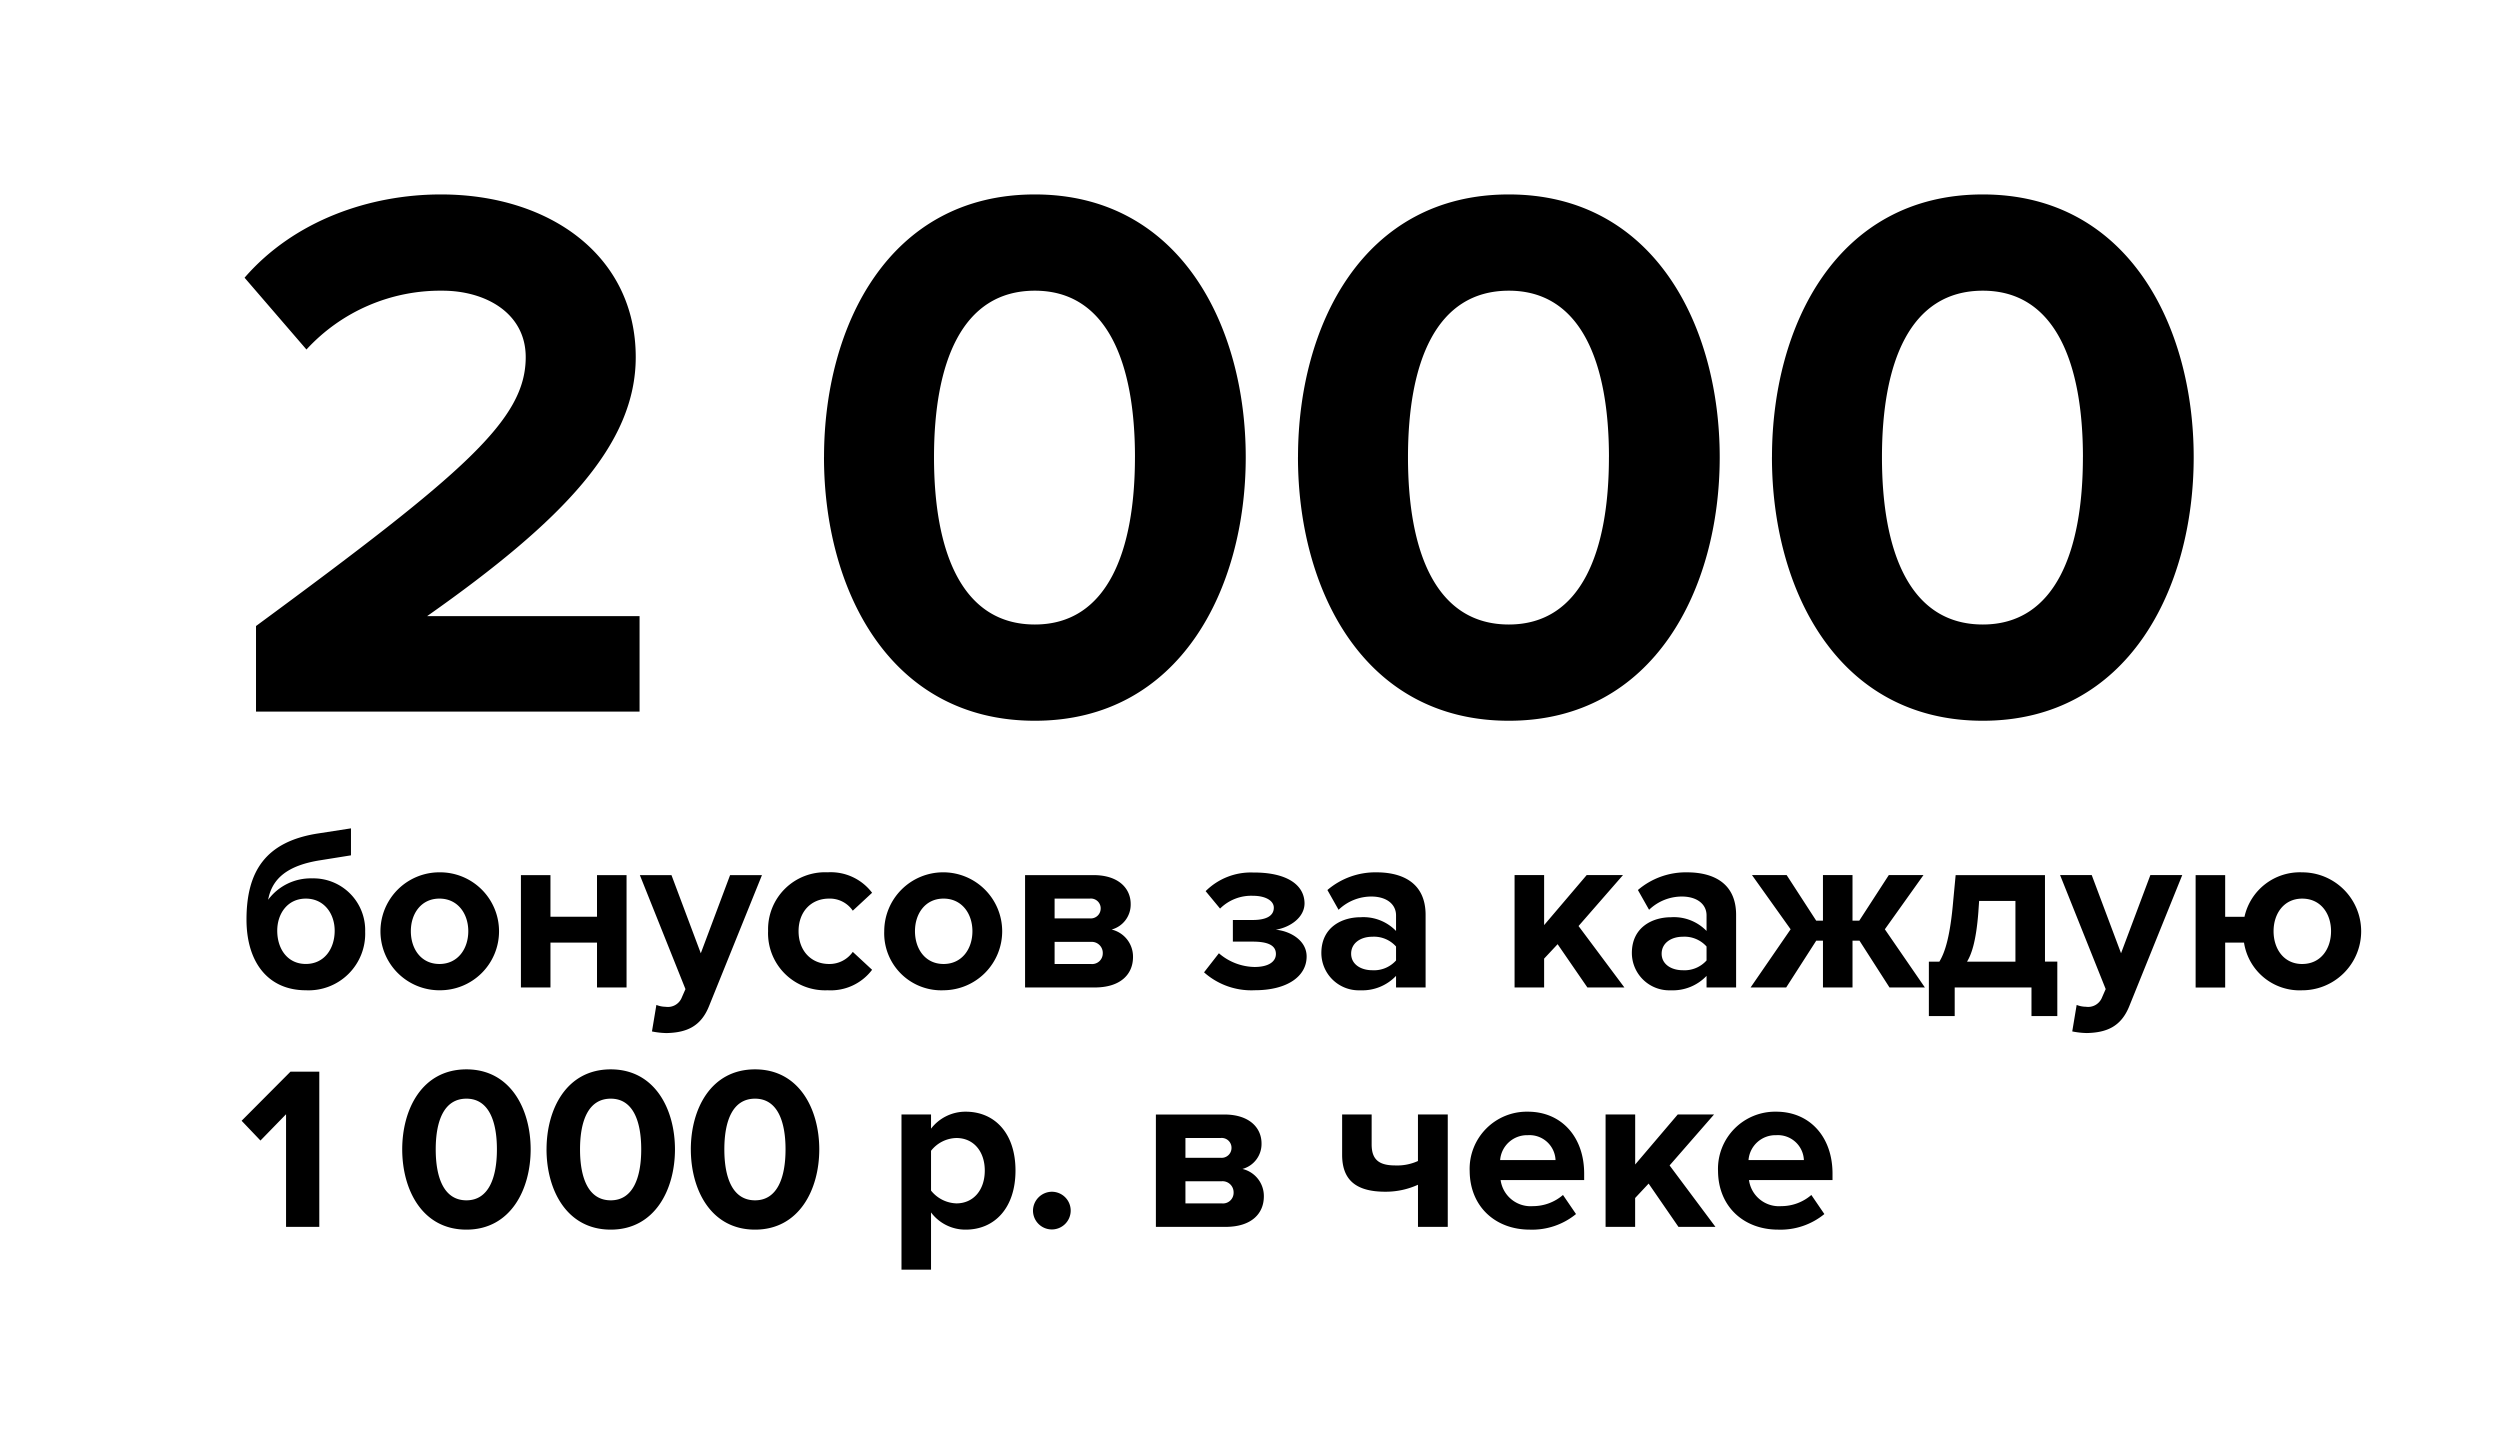 <?xml version="1.0" encoding="UTF-8"?> <svg xmlns="http://www.w3.org/2000/svg" id="_1" data-name="1" width="376" height="219" viewBox="0 0 376 219"> <defs> <style> .cls-1 { fill-rule: evenodd; } </style> </defs> <g id="text"> <path id="бонусов_за_каждую_1_000_р._в_чеке" data-name="бонусов за каждую 1 000 р. в чеке" class="cls-1" d="M37.073,138.3c0,6.473,3.29,10.636,8.924,10.636a8.511,8.511,0,0,0,8.924-8.817,7.789,7.789,0,0,0-7.979-8.012,7.978,7.978,0,0,0-6.614,3.219c0.595-3.219,2.94-5.178,7.874-5.948l4.584-.735v-4.058l-4.969.769C39.942,126.58,37.073,131.058,37.073,138.3Zm13.263,1.679c0,2.729-1.575,5-4.339,5s-4.3-2.275-4.3-5c0-2.554,1.54-4.828,4.3-4.828S50.336,137.426,50.336,139.98Zm15.755,8.957a8.87,8.87,0,1,0,0-17.739A8.87,8.87,0,1,0,66.091,148.937Zm0-3.953c-2.765,0-4.3-2.275-4.3-4.934,0-2.624,1.54-4.9,4.3-4.9s4.339,2.274,4.339,4.9C70.43,142.709,68.855,144.984,66.091,144.984Zm12.255,3.533H82.79v-6.752h7v6.752h4.444v-16.9H89.789v6.263h-7v-6.263H78.346v16.9Zm20.374,2.624-0.665,3.989a12.147,12.147,0,0,0,2.2.245c2.905-.07,5.145-0.91,6.4-4.094l7.944-19.663h-4.794L105.4,143.374l-4.41-11.756H96.235l6.859,17.144-0.63,1.435a2.243,2.243,0,0,1-2.345,1.224A3.84,3.84,0,0,1,98.72,151.141Zm16.8-11.091a8.581,8.581,0,0,0,8.959,8.887,7.79,7.79,0,0,0,6.684-3.079l-2.905-2.694a4.263,4.263,0,0,1-3.569,1.82c-2.695,0-4.585-2-4.585-4.934s1.89-4.9,4.585-4.9a4.179,4.179,0,0,1,3.569,1.819l2.905-2.694a7.793,7.793,0,0,0-6.684-3.079A8.573,8.573,0,0,0,115.523,140.05Zm26.392,8.887a8.87,8.87,0,1,0-8.923-8.887A8.577,8.577,0,0,0,141.915,148.937Zm0-3.953c-2.764,0-4.3-2.275-4.3-4.934,0-2.624,1.54-4.9,4.3-4.9s4.34,2.274,4.34,4.9C146.255,142.709,144.68,144.984,141.915,144.984Zm12.255,3.533h10.464c3.955,0,5.774-2.029,5.774-4.583a4.185,4.185,0,0,0-3.219-4.129,3.891,3.891,0,0,0,2.869-3.848c0-2.274-1.749-4.339-5.6-4.339H154.17v16.9Zm11.374-11.861a1.486,1.486,0,0,1-1.645,1.47h-5.284v-2.974H163.9A1.474,1.474,0,0,1,165.544,136.656Zm0.315,6.683a1.6,1.6,0,0,1-1.785,1.645h-5.459V141.66h5.459A1.664,1.664,0,0,1,165.859,143.339Zm15.232,2.9a10.679,10.679,0,0,0,7.629,2.694c4.9,0,7.8-2.1,7.8-5.073,0-2.554-2.694-3.884-4.654-4.024,2.135-.349,4.339-1.819,4.339-3.988-0.035-2.869-2.834-4.654-7.7-4.619a9.613,9.613,0,0,0-7.174,2.8l2.17,2.624a6.647,6.647,0,0,1,4.969-1.924c1.855,0,3.115.735,3.115,1.785,0,1.189-1.05,1.854-3.185,1.854h-2.974v3.254h2.974c2.24,0,3.5.525,3.5,1.854,0,1.12-1.05,1.959-3.22,1.959a8.4,8.4,0,0,1-5.354-2.064Zm28.877,2.274h4.445V137.6c0-4.863-3.535-6.4-7.384-6.4a11.091,11.091,0,0,0-7.384,2.659l1.68,2.974a7.112,7.112,0,0,1,4.934-1.994c2.24,0,3.709,1.12,3.709,2.834v2.344a6.832,6.832,0,0,0-5.354-2.064c-2.694,0-5.879,1.435-5.879,5.388a5.63,5.63,0,0,0,5.879,5.6,6.991,6.991,0,0,0,5.354-2.169v1.749Zm0-4.058a4.445,4.445,0,0,1-3.569,1.469c-1.75,0-3.185-.909-3.185-2.484,0-1.609,1.435-2.554,3.185-2.554a4.442,4.442,0,0,1,3.569,1.47v2.1Zm28.776,4.058h5.565l-6.894-9.236,6.684-7.663h-5.46l-6.4,7.523v-7.523h-4.444v16.9h4.444v-4.338l2.03-2.169Zm17.924,0h4.445V137.6c0-4.863-3.535-6.4-7.385-6.4a11.093,11.093,0,0,0-7.384,2.659l1.68,2.974a7.116,7.116,0,0,1,4.935-1.994c2.239,0,3.709,1.12,3.709,2.834v2.344a6.833,6.833,0,0,0-5.354-2.064c-2.695,0-5.879,1.435-5.879,5.388a5.63,5.63,0,0,0,5.879,5.6,6.993,6.993,0,0,0,5.354-2.169v1.749Zm0-4.058a4.448,4.448,0,0,1-3.569,1.469c-1.75,0-3.185-.909-3.185-2.484,0-1.609,1.435-2.554,3.185-2.554a4.445,4.445,0,0,1,3.569,1.47v2.1Zm27.513,4.058H289.5l-6.019-8.747,5.809-8.152h-5.214l-4.444,6.858h-1.015v-6.858h-4.445v6.858h-1.014l-4.445-6.858H263.5l5.809,8.152-6.019,8.747h5.354l4.515-7.032h1.014v7.032h4.445v-7.032h1.05Zm5.923-3.883v8.187h3.885v-4.3h11.548v4.3h3.885v-8.187h-1.855V131.618H294.129l-0.35,3.709c-0.455,5.423-1.225,7.872-2.1,9.307H290.1Zm7.454-7.628,0.105-1.5h5.46v9.132h-7.28C296.438,143.654,297.208,141.8,297.558,137.006Zm14.775,14.135-0.665,3.989a12.15,12.15,0,0,0,2.2.245c2.905-.07,5.144-0.91,6.4-4.094l7.944-19.663h-4.794l-4.41,11.756-4.409-11.756h-4.759l6.859,17.144-0.63,1.435a2.243,2.243,0,0,1-2.345,1.224A3.841,3.841,0,0,1,312.333,151.141ZM346.25,131.2a8.527,8.527,0,0,0-8.679,6.683h-2.905v-6.263h-4.444v16.9h4.444v-6.752H337.5a8.456,8.456,0,0,0,8.749,7.172A8.87,8.87,0,1,0,346.25,131.2Zm0,13.786c-2.765,0-4.305-2.275-4.305-4.934,0-2.624,1.54-4.9,4.305-4.9,2.8,0,4.339,2.274,4.339,4.9C350.589,142.709,349.049,144.984,346.25,144.984ZM43.022,184.517h5V161.18H43.687l-7.349,7.383,2.835,2.974,3.849-3.954v16.934Zm17.471-11.651c0,6.018,2.975,12.071,9.659,12.071,6.649,0,9.659-6.053,9.659-12.071s-3.01-12.035-9.659-12.035C63.467,160.831,60.493,166.848,60.493,172.866Zm14.243,0c0,4.3-1.26,7.663-4.584,7.663-3.36,0-4.619-3.359-4.619-7.663s1.26-7.627,4.619-7.627C73.476,165.239,74.736,168.563,74.736,172.866Zm7.461,0c0,6.018,2.975,12.071,9.659,12.071,6.649,0,9.659-6.053,9.659-12.071s-3.01-12.035-9.659-12.035C85.172,160.831,82.2,166.848,82.2,172.866Zm14.243,0c0,4.3-1.26,7.663-4.584,7.663-3.36,0-4.619-3.359-4.619-7.663s1.26-7.627,4.619-7.627C95.18,165.239,96.44,168.563,96.44,172.866Zm7.462,0c0,6.018,2.974,12.071,9.658,12.071,6.65,0,9.659-6.053,9.659-12.071s-3.009-12.035-9.659-12.035C106.876,160.831,103.9,166.848,103.9,172.866Zm14.243,0c0,4.3-1.26,7.663-4.585,7.663-3.359,0-4.619-3.359-4.619-7.663s1.26-7.627,4.619-7.627C116.885,165.239,118.145,168.563,118.145,172.866Zm21.882,18.089v-8.607a6.458,6.458,0,0,0,5.215,2.589c4.339,0,7.489-3.254,7.489-8.887s-3.15-8.852-7.489-8.852a6.533,6.533,0,0,0-5.215,2.554v-2.134h-4.444v23.337h4.444Zm8.084-14.9c0,2.939-1.715,4.934-4.269,4.934a5.09,5.09,0,0,1-3.815-1.925v-5.983a4.981,4.981,0,0,1,3.815-1.924C146.4,171.152,148.111,173.146,148.111,176.05Zm7.251,6.018a2.835,2.835,0,1,0,2.835-2.834A2.868,2.868,0,0,0,155.362,182.068Zm18.484,2.449h10.463c3.955,0,5.775-2.029,5.775-4.583a4.186,4.186,0,0,0-3.22-4.129,3.891,3.891,0,0,0,2.87-3.848c0-2.274-1.75-4.339-5.6-4.339H173.846v16.9Zm11.373-11.861a1.486,1.486,0,0,1-1.645,1.47H178.29v-2.974h5.284A1.474,1.474,0,0,1,185.219,172.656Zm0.315,6.683a1.6,1.6,0,0,1-1.785,1.645H178.29V177.66h5.459A1.664,1.664,0,0,1,185.534,179.339ZM206.3,167.618h-4.444v6.053c0,3.5,1.749,5.563,6.474,5.563a11.663,11.663,0,0,0,4.934-1.049v6.332h4.479v-16.9H213.26v7a7.524,7.524,0,0,1-3.395.665c-2.344,0-3.569-.77-3.569-3.149v-4.514Zm14.74,8.432c0,5.423,3.884,8.887,9.029,8.887a10.422,10.422,0,0,0,6.964-2.344l-1.96-2.869a6.912,6.912,0,0,1-4.514,1.679,4.554,4.554,0,0,1-4.865-3.918h12.564v-0.98c0-5.528-3.43-9.307-8.469-9.307A8.6,8.6,0,0,0,221.036,176.05Zm8.749-5.318a3.915,3.915,0,0,1,4.164,3.744H225.62A4.062,4.062,0,0,1,229.785,170.732Zm22.648,13.785H258l-6.894-9.236,6.684-7.663h-5.459l-6.4,7.523v-7.523H241.48v16.9h4.444v-4.338l2.03-2.169Zm5.955-8.467c0,5.423,3.885,8.887,9.029,8.887a10.419,10.419,0,0,0,6.964-2.344l-1.959-2.869a6.912,6.912,0,0,1-4.515,1.679,4.553,4.553,0,0,1-4.864-3.918h12.563v-0.98c0-5.528-3.429-9.307-8.469-9.307A8.6,8.6,0,0,0,258.388,176.05Zm8.749-5.318a3.915,3.915,0,0,1,4.165,3.744h-8.329A4.062,4.062,0,0,1,267.137,170.732Z"></path> <path id="_2_000_copy" data-name="2 000 copy" class="cls-1" d="M38.5,107.022H96.19V92.662H64.245C84.814,78.186,95.615,66.812,95.615,53.715c0-15.28-12.985-24.471-29.3-24.471-10.687,0-22.063,3.906-29.532,12.523l9.308,10.8A27.332,27.332,0,0,1,66.543,43.72c6.435,0,12.525,3.332,12.525,9.995,0,9.421-9.193,17.348-40.564,40.44v12.867Zm85.428-38.257c0,19.76,9.768,39.636,31.716,39.636,21.833,0,31.715-19.875,31.715-39.636s-9.882-39.521-31.715-39.521C133.7,29.245,123.933,49.005,123.933,68.765Zm46.769,0c0,14.131-4.137,25.16-15.053,25.16-11.032,0-15.169-11.029-15.169-25.16s4.137-25.045,15.169-25.045C166.565,43.72,170.7,54.634,170.7,68.765Zm24.517,0c0,19.76,9.768,39.636,31.716,39.636,21.833,0,31.715-19.875,31.715-39.636s-9.882-39.521-31.715-39.521C204.987,29.245,195.219,49.005,195.219,68.765Zm46.769,0c0,14.131-4.137,25.16-15.053,25.16-11.032,0-15.169-11.029-15.169-25.16S215.9,43.72,226.935,43.72C237.851,43.72,241.988,54.634,241.988,68.765Zm24.517,0c0,19.76,9.768,39.636,31.716,39.636,21.833,0,31.715-19.875,31.715-39.636s-9.882-39.521-31.715-39.521C276.273,29.245,266.505,49.005,266.505,68.765Zm46.769,0c0,14.131-4.137,25.16-15.053,25.16-11.032,0-15.169-11.029-15.169-25.16s4.137-25.045,15.169-25.045C309.137,43.72,313.274,54.634,313.274,68.765Z"></path> </g> </svg> 